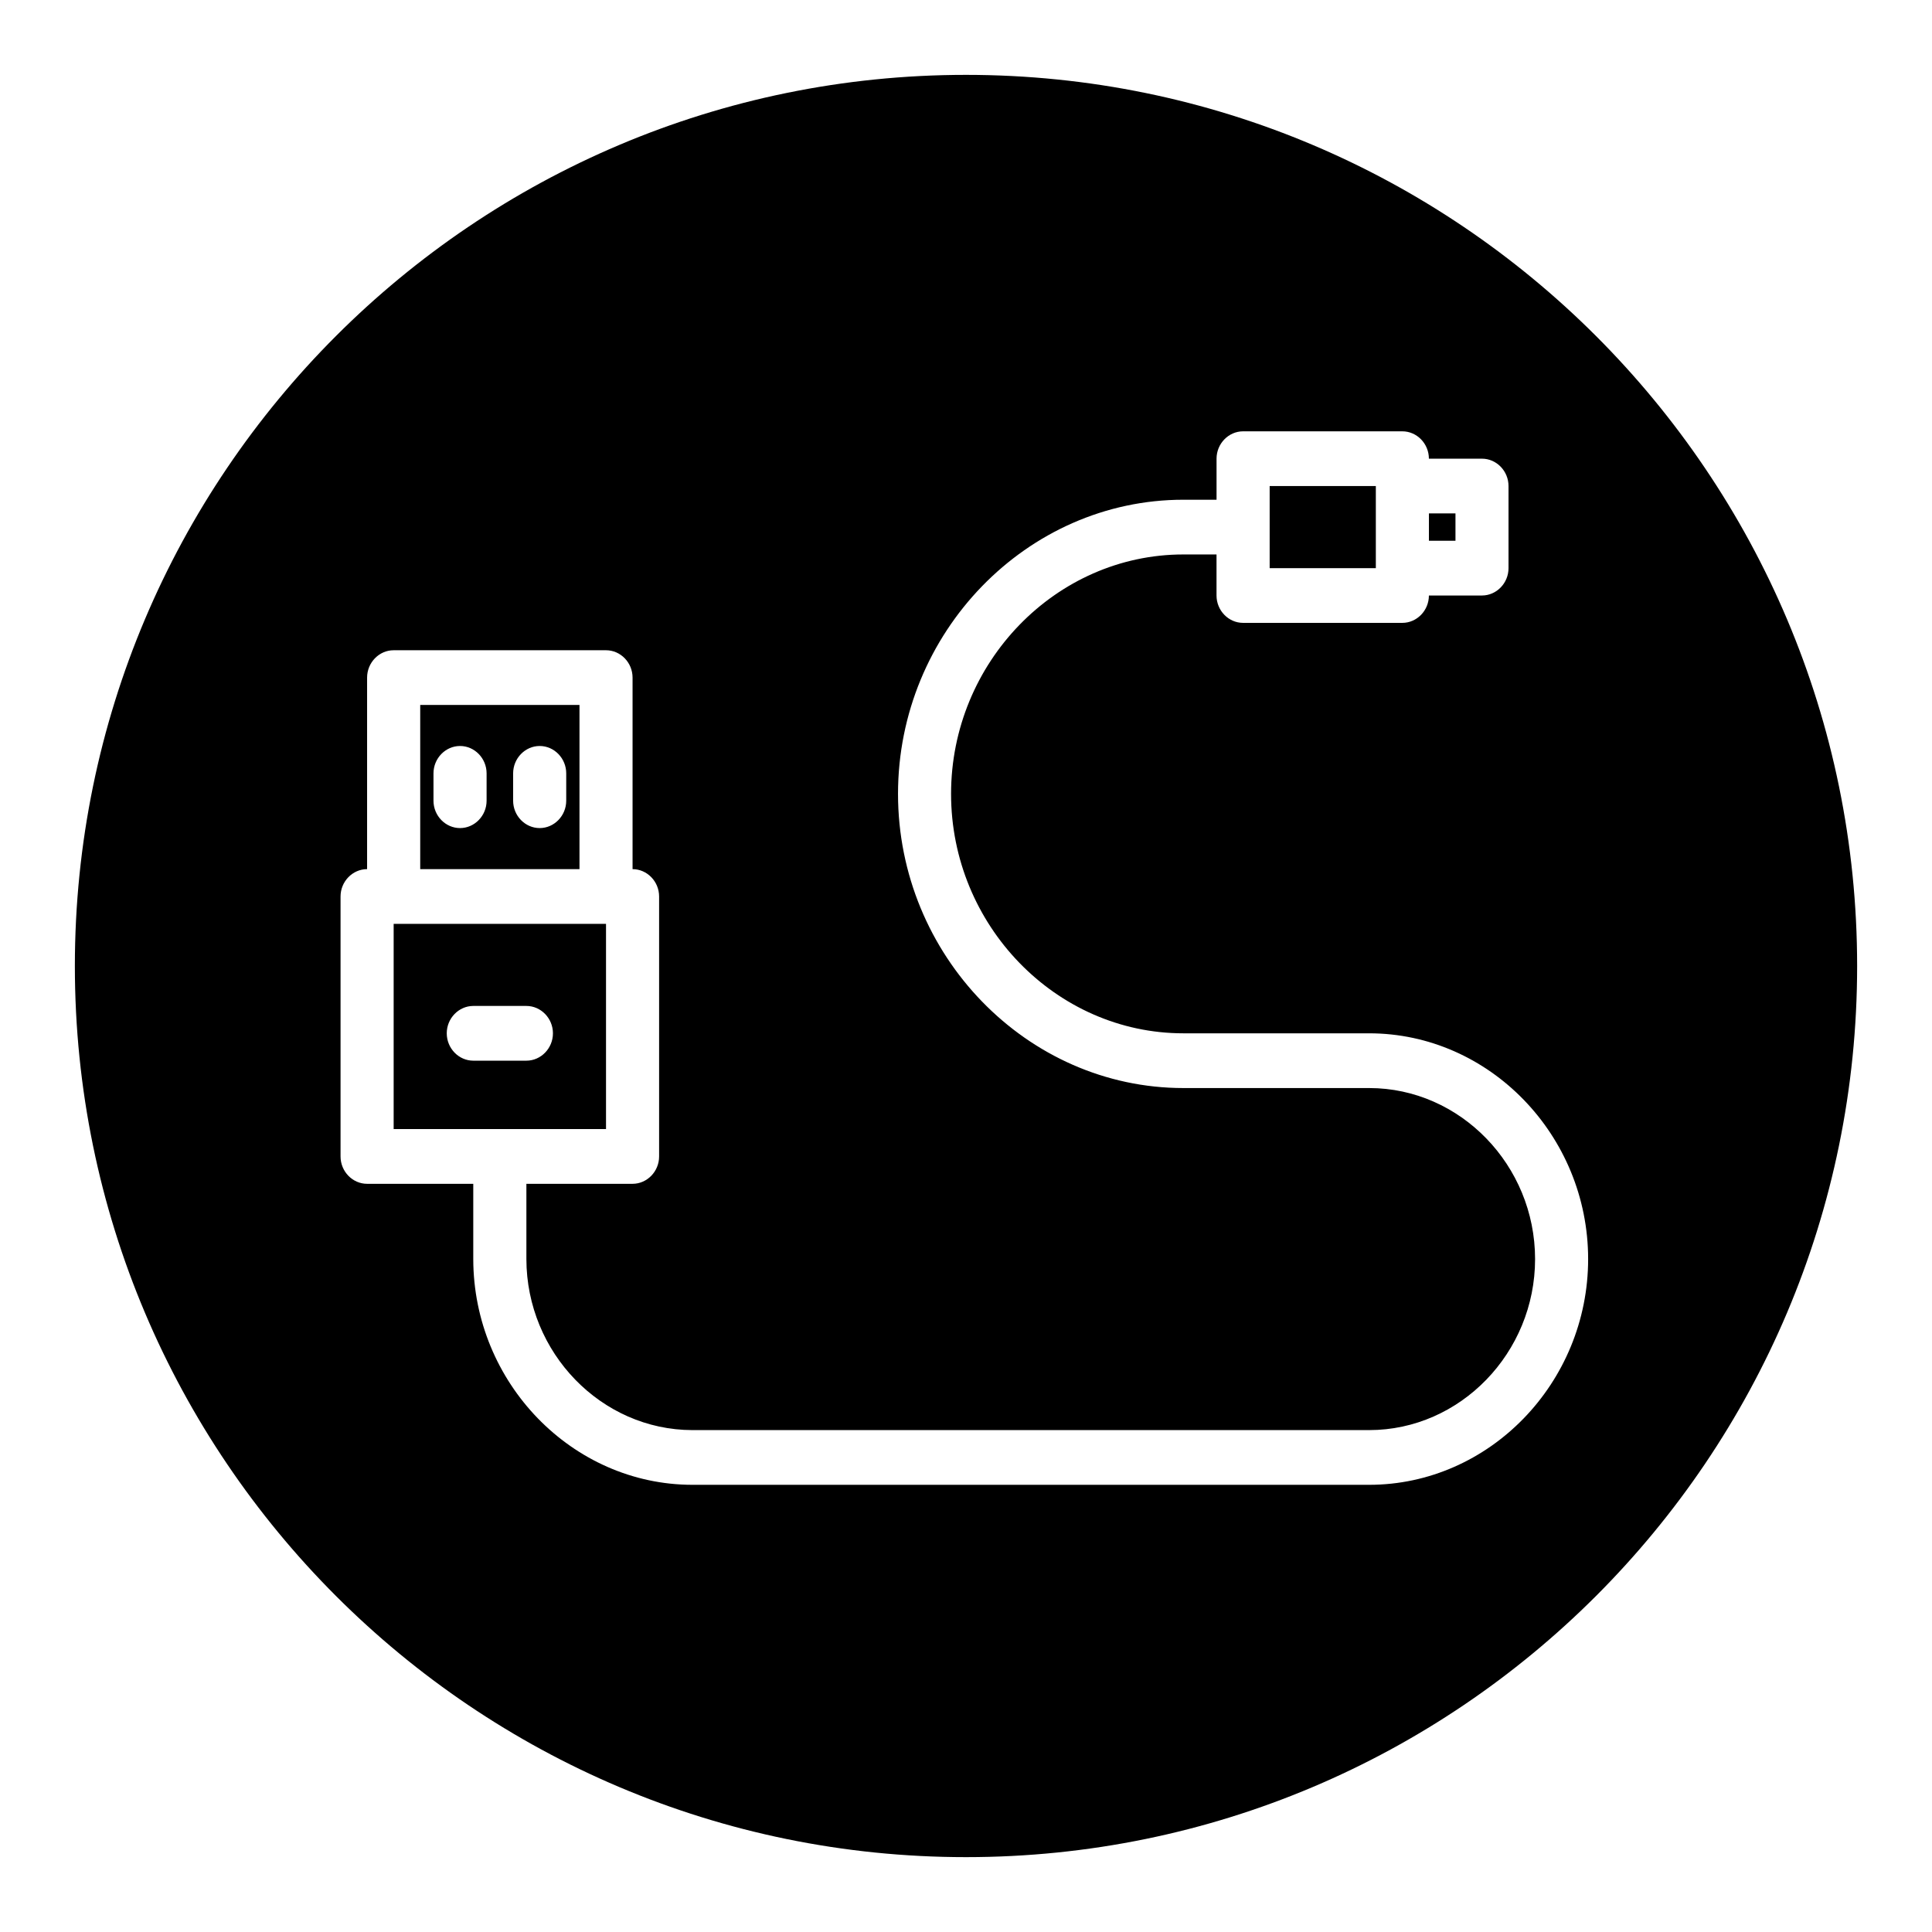 <?xml version="1.0" encoding="UTF-8"?>
<!-- Uploaded to: ICON Repo, www.iconrepo.com, Generator: ICON Repo Mixer Tools -->
<svg fill="#000000" width="800px" height="800px" version="1.1" viewBox="144 144 512 512" xmlns="http://www.w3.org/2000/svg">
 <path d="m400 163.84c130.34 0 236.16 105.82 236.16 236.16s-105.82 236.16-236.16 236.16-236.16-105.82-236.16-236.16 105.82-236.16 236.16-236.16zm115.64 94.465h-42.207c-3.856 0-7.035 3.273-7.035 7.25v10.879h-8.793c-41.488 0-75.621 35.188-75.621 77.953 0 42.77 34.133 77.957 75.621 77.957h49.238c24.121 0 43.969 20.461 43.969 45.324 0 24.859-19.848 45.324-43.969 45.324h-179.38c-24.105-0.043-43.93-20.477-43.965-45.324v-19.945h28.137c3.856 0 7.035-3.273 7.035-7.25v-68.891c0-3.977-3.176-7.25-7.035-7.25v-50.762c0-3.977-3.176-7.25-7.039-7.25h-56.277c-3.856 0-7.035 3.273-7.035 7.25v50.762c-3.856 0-7.035 3.273-7.035 7.25v68.891c0 3.977 3.176 7.25 7.035 7.25h28.137v19.945c0.039 32.801 26.215 59.785 58.035 59.824h179.38c31.84 0 58.035-27.004 58.035-59.824 0-32.824-26.199-59.828-58.035-59.828h-49.238c-33.766 0-61.555-28.641-61.555-63.453 0-34.805 27.789-63.449 61.555-63.449h8.793v10.875c0 3.981 3.176 7.254 7.035 7.254h42.207c3.859 0 7.039-3.273 7.039-7.254h14.066c3.856 0 7.035-3.273 7.035-7.25v-21.754c0-3.981-3.176-7.254-7.035-7.254h-14.066c0-3.977-3.176-7.25-7.039-7.25zm-211.04 184.91h-56.277v-54.383h56.277zm-14.066-25.379c0-3.977-3.176-7.25-7.035-7.25h-14.07c-3.856 0-7.035 3.273-7.035 7.25 0 3.981 3.176 7.254 7.035 7.254h14.07c3.856 0 7.035-3.273 7.035-7.254zm7.035-43.508h-42.207v-43.508h42.207zm-31.652-32.633c-3.859 0-7.039 3.273-7.039 7.254v7.25c0 3.981 3.176 7.25 7.039 7.25 3.856 0 7.035-3.269 7.035-7.25v-7.25c0-3.981-3.176-7.254-7.035-7.254zm21.102 0c-3.856 0-7.035 3.273-7.035 7.254v7.25c0 3.981 3.176 7.25 7.035 7.25s7.035-3.269 7.035-7.25v-7.25c0-3.981-3.172-7.254-7.035-7.254zm221.59-47.133h-28.137v-21.754h28.137zm21.105-7.254h-7.035v-7.25h7.035z" fill-rule="evenodd"/>
</svg>